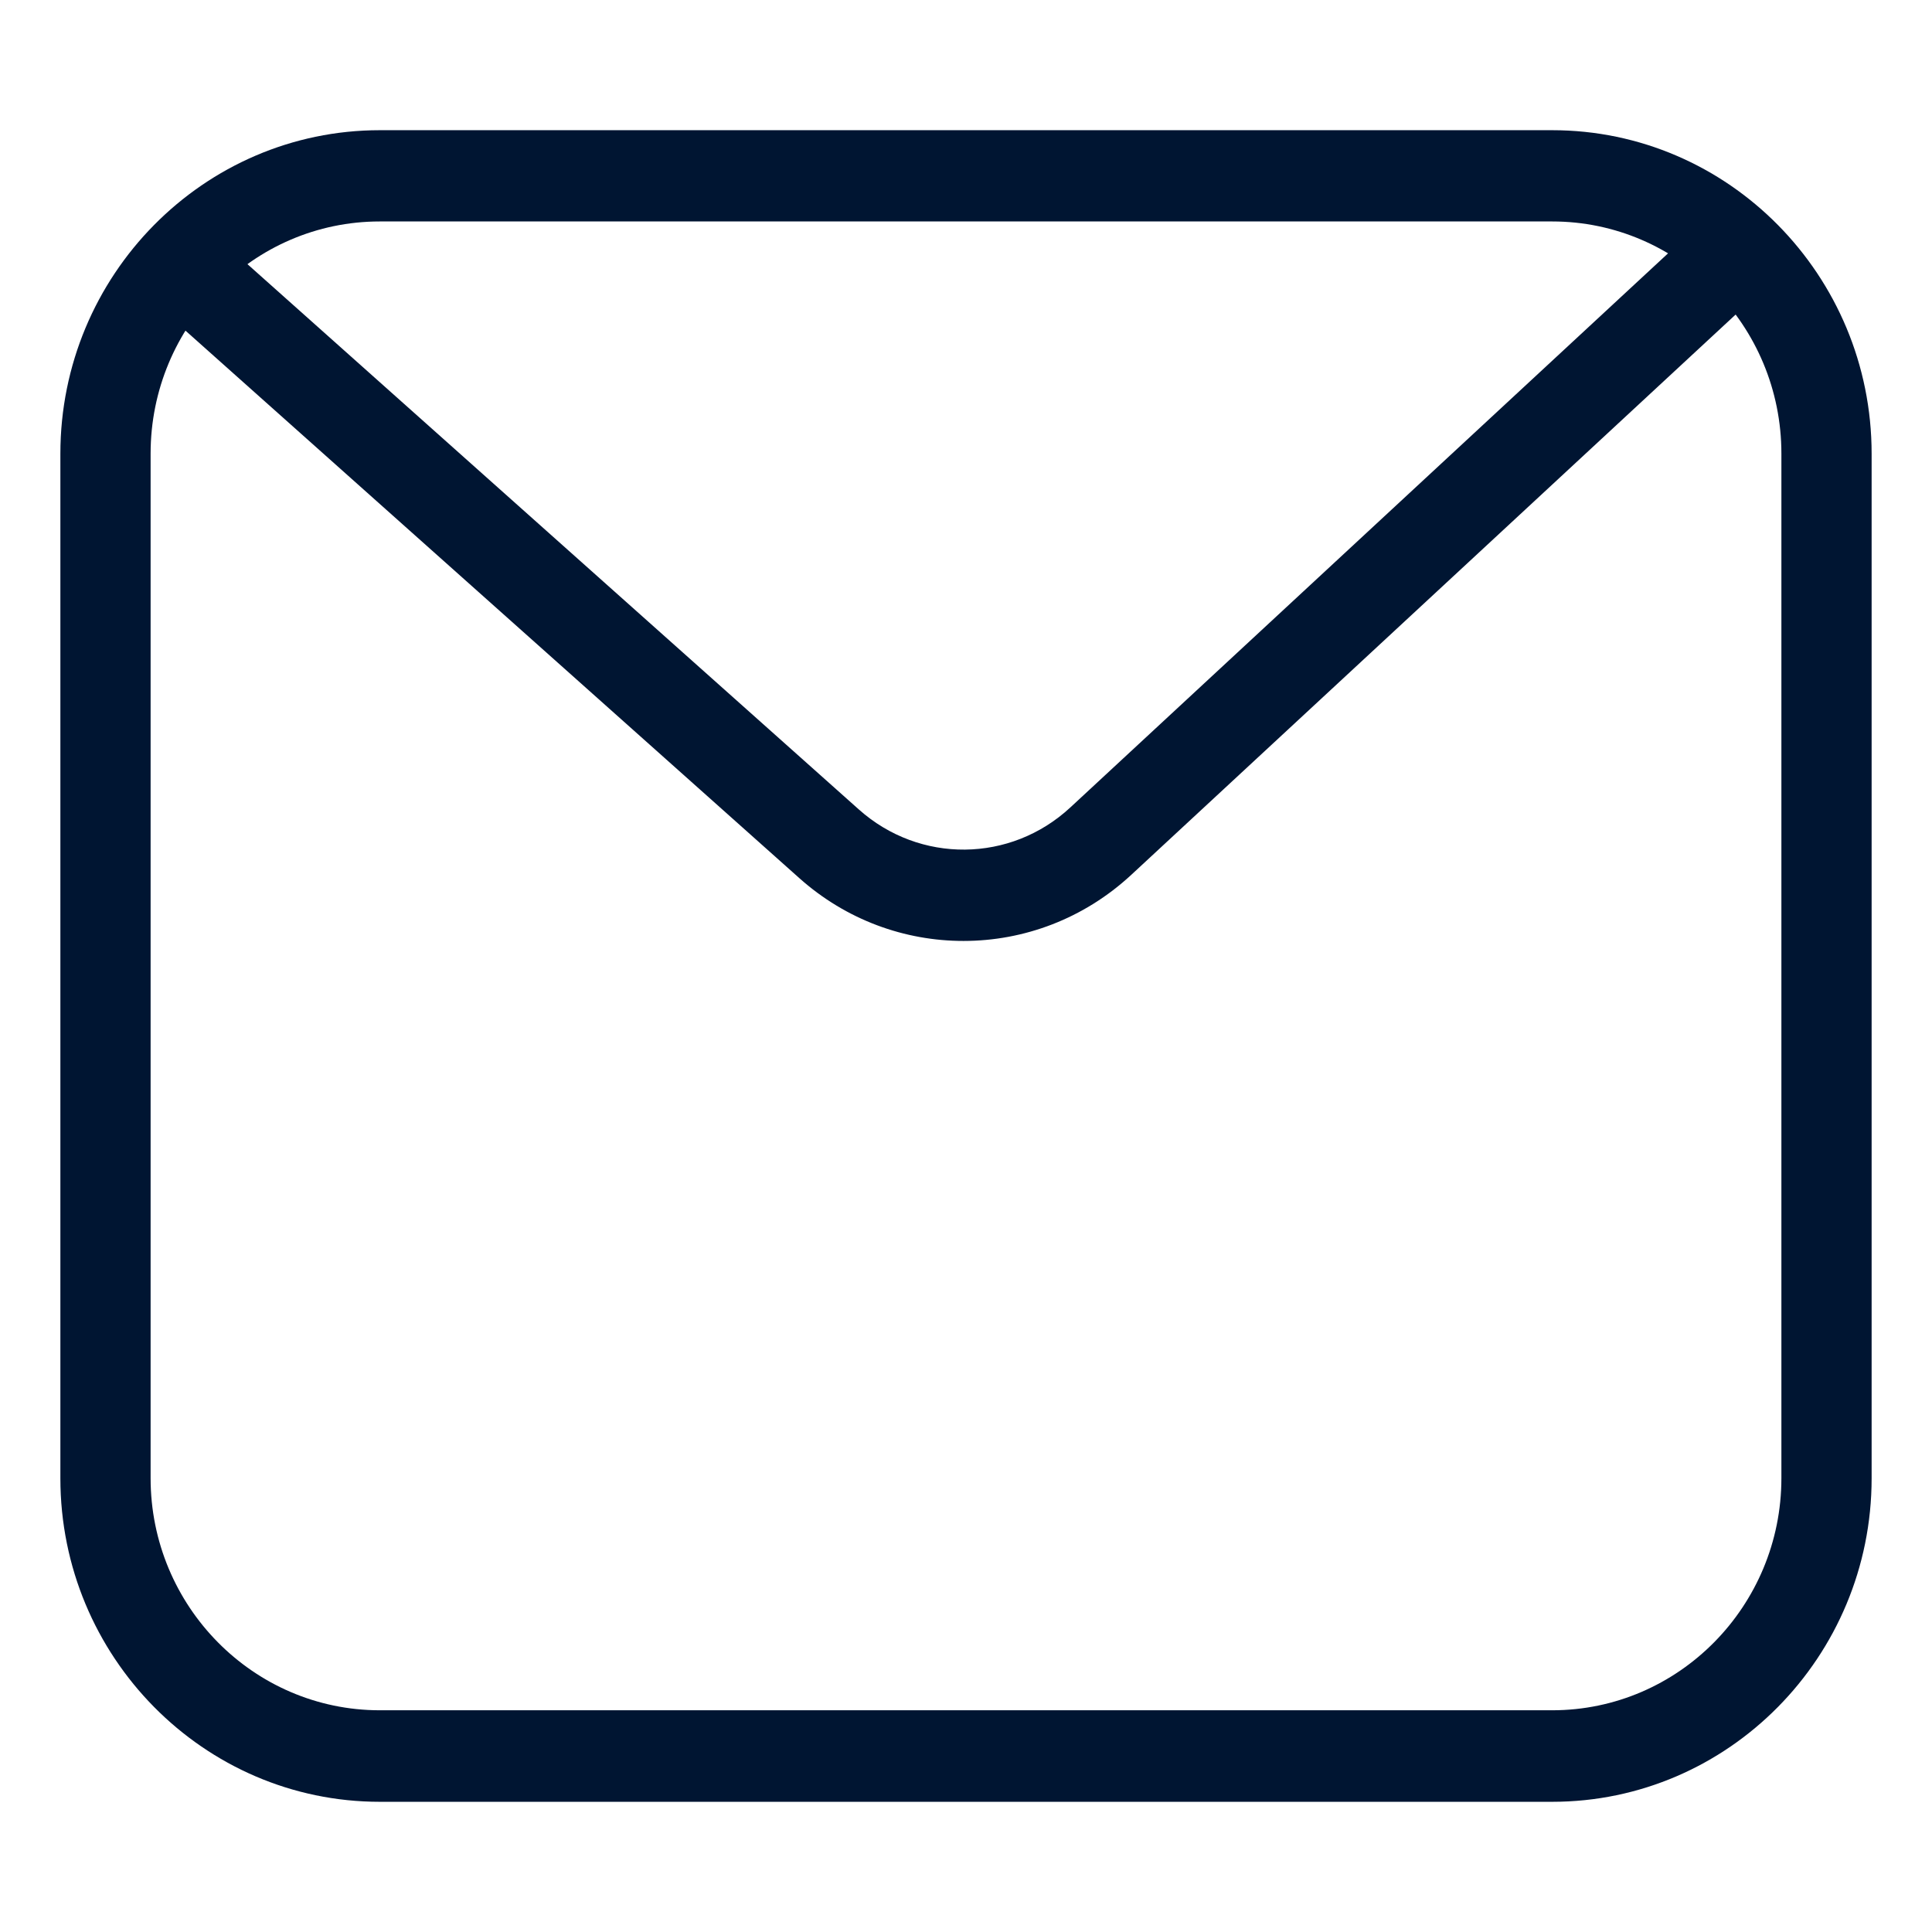 <svg width="64" height="64" viewBox="0 0 64 64" fill="none" xmlns="http://www.w3.org/2000/svg">
<path d="M51.419 59.687H12.581C6.744 59.687 2 54.877 2 48.97V15.03C2 9.118 6.748 4.313 12.581 4.313H51.419C57.256 4.313 62 9.122 62 15.03V48.97C62 54.882 57.252 59.687 51.419 59.687ZM12.581 7.336C8.392 7.336 4.989 10.787 4.989 15.026V48.966C4.989 53.208 8.396 56.655 12.581 56.655H51.419C55.608 56.655 59.011 53.204 59.011 48.966V15.026C59.011 10.783 55.604 7.336 51.419 7.336H12.581Z" fill="#001532"/>
<path d="M31.914 31.17C29.976 31.17 28.033 30.478 26.474 29.085L4.95 9.888L6.927 7.618L28.451 26.815C30.467 28.614 33.477 28.584 35.458 26.746L56.073 7.635L58.093 9.866L37.478 28.977C35.902 30.439 33.912 31.17 31.918 31.17H31.914Z" fill="#001532"/>
</svg>
